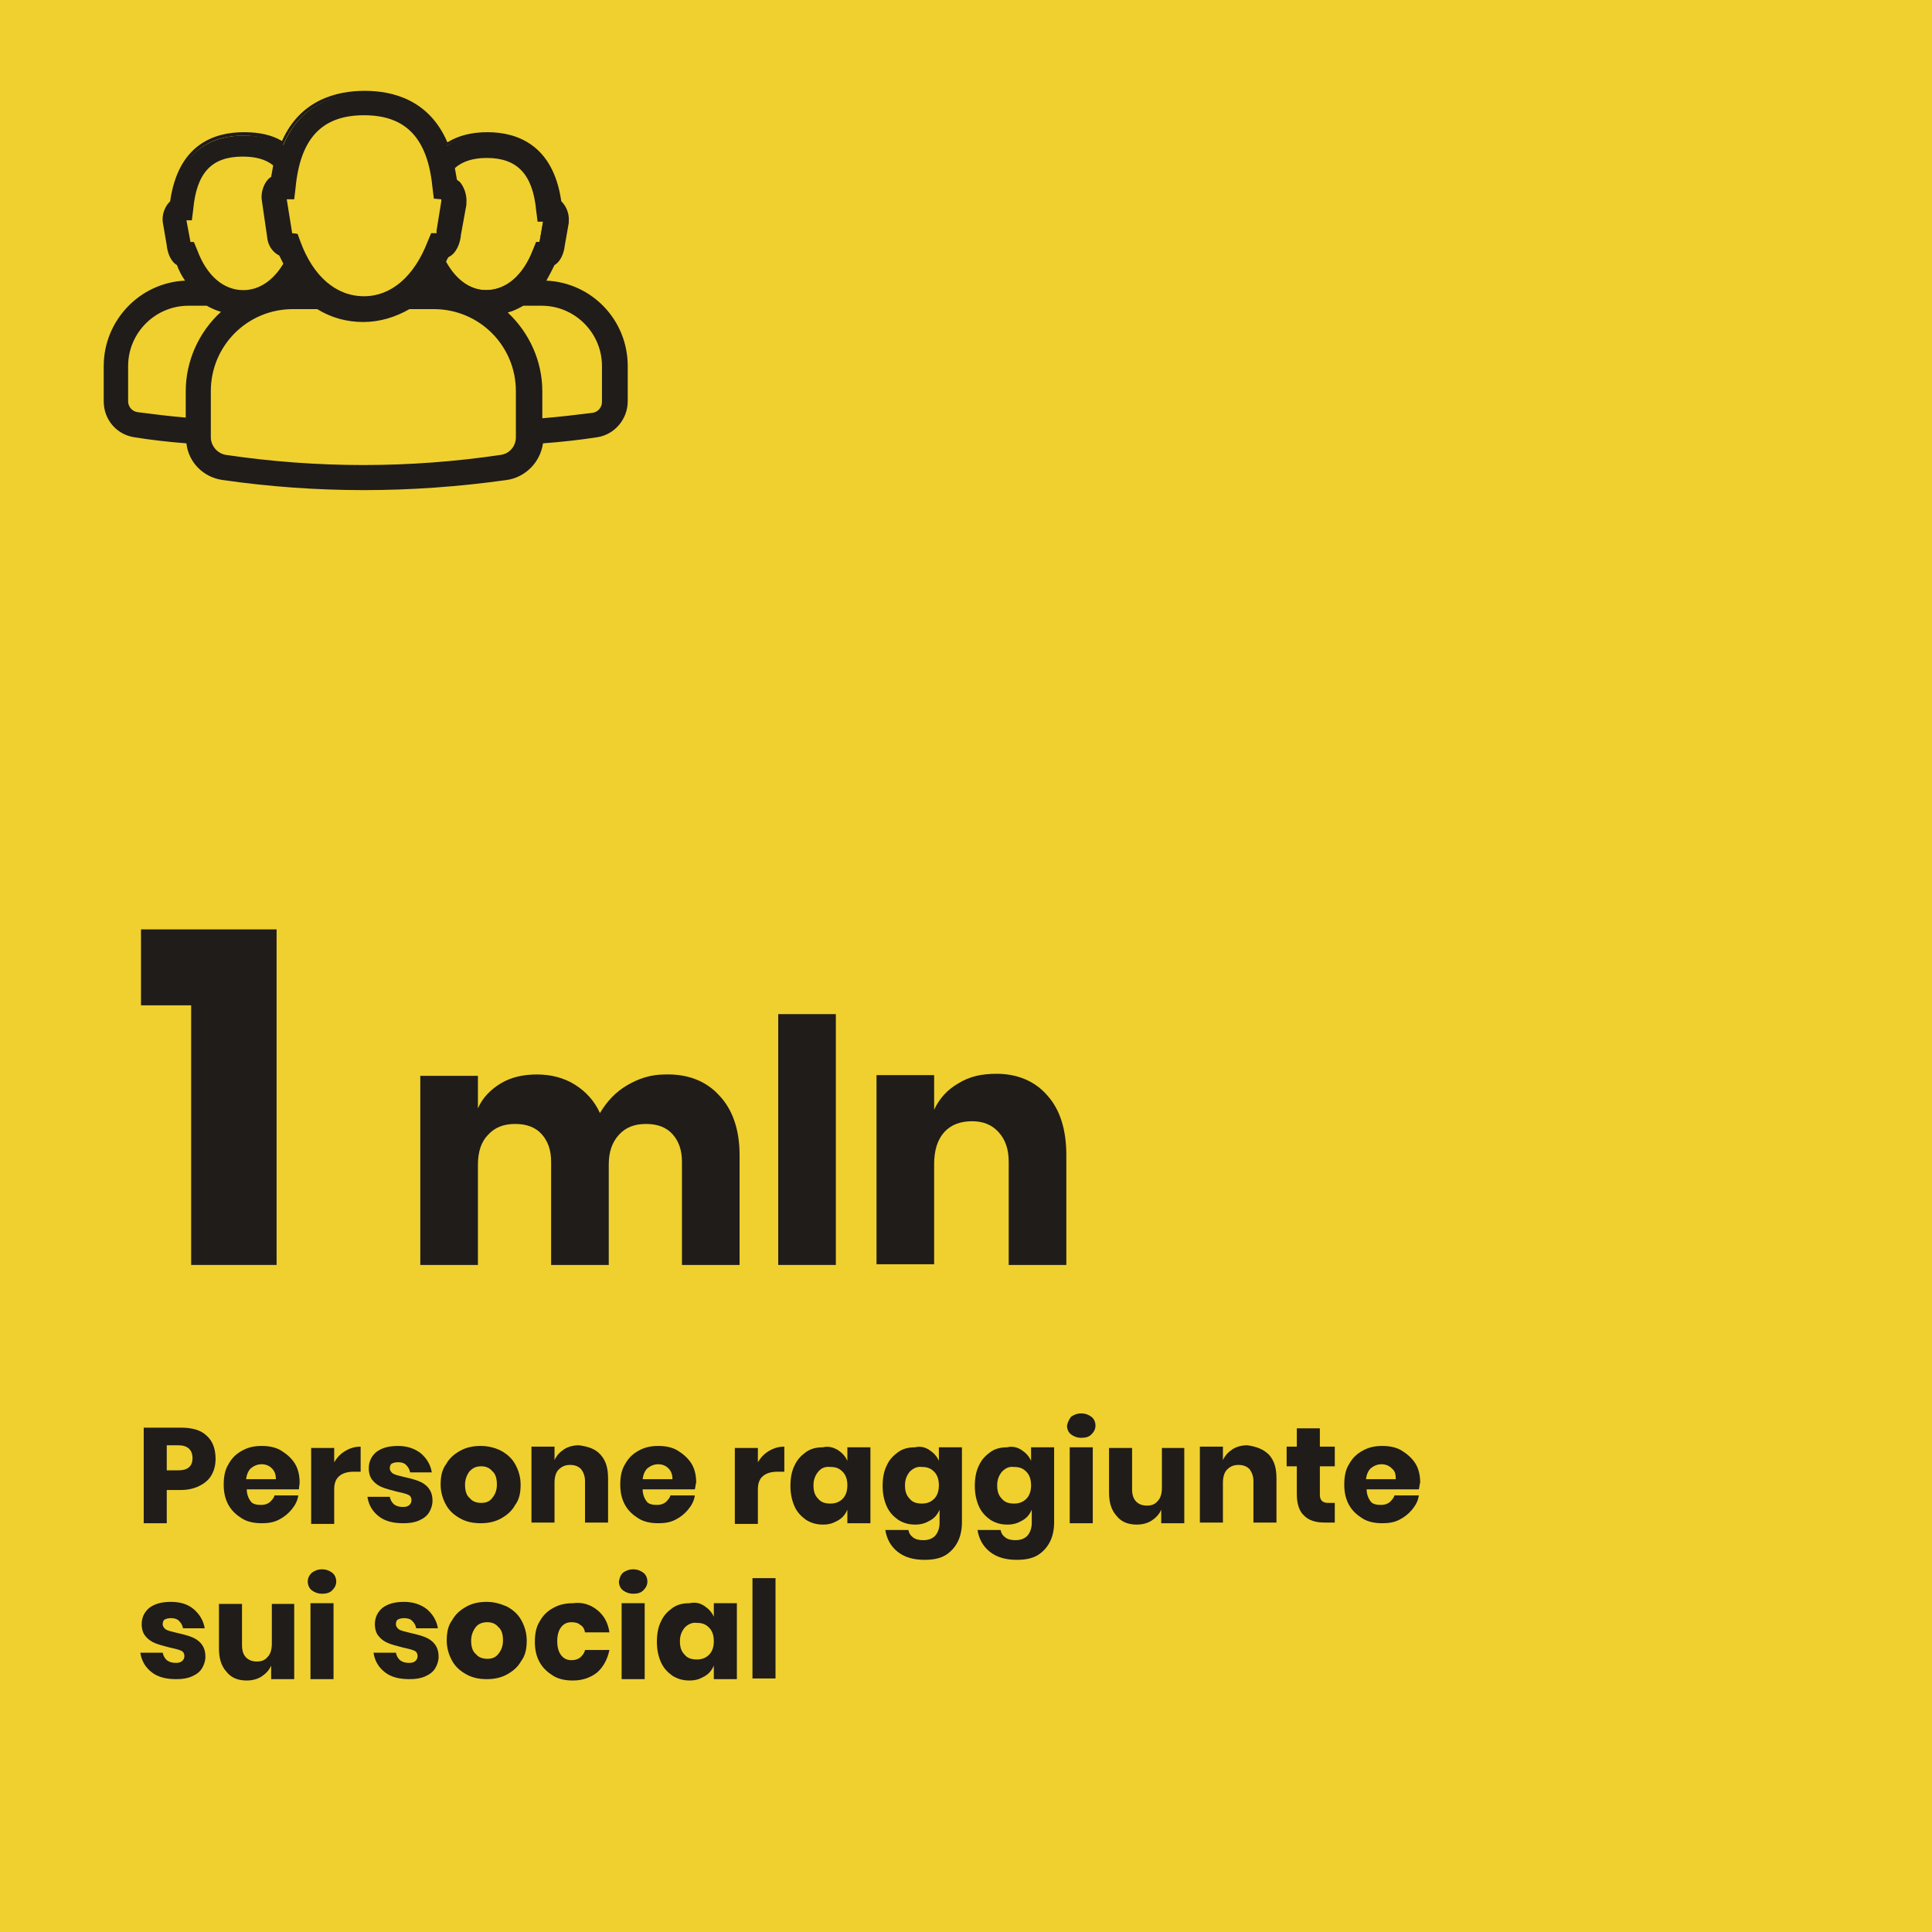 <?xml version="1.0" encoding="utf-8"?>
<!-- Generator: Adobe Illustrator 26.2.1, SVG Export Plug-In . SVG Version: 6.00 Build 0)  -->
<svg version="1.1" id="Livello_1" xmlns="http://www.w3.org/2000/svg" xmlns:xlink="http://www.w3.org/1999/xlink" x="0px" y="0px"
	 viewBox="0 0 285 285" style="enable-background:new 0 0 285 285;" xml:space="preserve">
<style type="text/css">
	.st0{fill:#EB5C58;}
	.st1{fill:#201C1A;}
	.st2{fill:#72C4C1;}
	.st3{fill:#EFD02F;}
	.st4{fill:#575656;}
	.st5{fill:#201C1A;stroke:#201C1A;stroke-width:2;stroke-miterlimit:10;}
	.st6{fill:#231F20;}
</style>
<g>
	<rect class="st3" width="285" height="285"/>
</g>
<g>
	<path class="st1" d="M20.8,148.3v-11.2h20v49.5H28.2v-38.3H20.8z"/>
	<path class="st1" d="M106.1,161.6c2,2.1,3,5.1,3,8.8v16.2h-8.5v-15.2c0-1.8-0.5-3.1-1.4-4.1c-0.9-1-2.2-1.5-3.9-1.5
		c-1.7,0-3,0.5-4,1.6c-1,1.1-1.5,2.5-1.5,4.4v14.8h-8.5v-15.2c0-1.8-0.5-3.1-1.4-4.1c-0.9-1-2.2-1.5-3.9-1.5c-1.7,0-3,0.5-4,1.6
		c-1,1-1.5,2.5-1.5,4.4v14.8h-8.5v-27.9h8.5v4.8c0.7-1.6,1.9-2.8,3.4-3.7c1.5-0.9,3.3-1.3,5.3-1.3c2.1,0,4,0.5,5.6,1.5
		c1.6,1,2.9,2.4,3.7,4.2c1-1.7,2.3-3.1,4-4.1c1.7-1,3.5-1.6,5.6-1.6C101.5,158.4,104.2,159.5,106.1,161.6z"/>
	<path class="st1" d="M123.3,149.6v37h-8.5v-37H123.3z"/>
	<path class="st1" d="M154.5,161.6c1.9,2.1,2.8,5.1,2.8,8.8v16.2h-8.5v-15.2c0-1.9-0.5-3.3-1.5-4.4c-1-1.1-2.3-1.6-3.9-1.6
		c-1.7,0-3.1,0.5-4.1,1.6c-1,1.1-1.5,2.7-1.5,4.7v14.8h-8.5v-27.9h8.5v5.1c0.8-1.7,2-3,3.6-3.9c1.6-1,3.4-1.4,5.6-1.4
		C150.1,158.4,152.7,159.5,154.5,161.6z"/>
	<path class="st1" d="M24.6,219.7v5h-3.4v-14.1h5.5c1.7,0,3,0.4,3.8,1.2c0.9,0.8,1.3,2,1.3,3.4c0,0.9-0.2,1.7-0.6,2.4
		c-0.4,0.7-1,1.2-1.8,1.6c-0.8,0.4-1.7,0.6-2.8,0.6H24.6z M28.4,215.1c0-1.2-0.7-1.9-2.1-1.9h-1.7v3.7h1.7
		C27.7,216.9,28.4,216.3,28.4,215.1z"/>
	<path class="st1" d="M44.1,219.7h-7.7c0,0.8,0.3,1.4,0.6,1.8s0.9,0.5,1.5,0.5c0.5,0,0.9-0.1,1.3-0.4c0.3-0.3,0.6-0.6,0.7-1H44
		c-0.1,0.8-0.5,1.5-1,2.1c-0.5,0.6-1.1,1.1-1.9,1.5s-1.6,0.5-2.5,0.5c-1.1,0-2.1-0.2-2.9-0.7s-1.5-1.1-2-2c-0.5-0.9-0.7-1.9-0.7-3
		c0-1.2,0.2-2.2,0.7-3c0.5-0.9,1.1-1.5,2-2c0.9-0.5,1.8-0.7,2.9-0.7c1.1,0,2.1,0.2,2.9,0.7c0.8,0.5,1.5,1.1,2,1.9s0.7,1.8,0.7,2.8
		C44.2,219,44.1,219.3,44.1,219.7z M40.1,216.6c-0.4-0.4-0.9-0.6-1.5-0.6c-0.6,0-1.1,0.2-1.6,0.6c-0.4,0.4-0.6,0.9-0.7,1.6h4.4
		C40.7,217.5,40.5,217,40.1,216.6z"/>
	<path class="st1" d="M51,214c0.7-0.4,1.4-0.6,2.2-0.6v3.7h-1c-0.9,0-1.6,0.2-2.1,0.6c-0.5,0.4-0.8,1-0.8,2v5.1h-3.4v-11.2h3.4v2.1
		C49.8,214.9,50.3,214.4,51,214z"/>
	<path class="st1" d="M62.1,214.4c0.8,0.7,1.4,1.6,1.6,2.8h-3.2c-0.1-0.5-0.3-0.8-0.6-1.1c-0.3-0.3-0.7-0.4-1.2-0.4
		c-0.4,0-0.7,0.1-0.9,0.2s-0.3,0.4-0.3,0.7c0,0.3,0.2,0.6,0.5,0.8c0.4,0.2,0.9,0.3,1.7,0.5c0.9,0.2,1.6,0.4,2.1,0.6
		c0.5,0.2,1,0.5,1.4,1c0.4,0.5,0.6,1.1,0.6,1.9c0,0.6-0.2,1.2-0.5,1.7c-0.3,0.5-0.8,0.9-1.5,1.2c-0.7,0.3-1.4,0.4-2.3,0.4
		c-1.5,0-2.7-0.3-3.6-1c-0.9-0.7-1.5-1.6-1.7-2.9h3.3c0.1,0.5,0.3,0.8,0.6,1.1c0.4,0.3,0.8,0.4,1.4,0.4c0.4,0,0.7-0.1,0.9-0.3
		s0.3-0.4,0.3-0.7c0-0.4-0.2-0.7-0.5-0.8c-0.4-0.2-1-0.3-1.8-0.5c-0.8-0.2-1.5-0.4-2-0.6c-0.5-0.2-1-0.5-1.4-1
		c-0.4-0.4-0.6-1.1-0.6-1.8c0-1,0.4-1.8,1.1-2.4c0.8-0.6,1.8-0.9,3.2-0.9C60.1,213.3,61.2,213.7,62.1,214.4z"/>
	<path class="st1" d="M73.9,214c0.9,0.5,1.6,1.1,2.1,2c0.5,0.9,0.8,1.9,0.8,3c0,1.2-0.2,2.2-0.8,3c-0.5,0.9-1.2,1.5-2.1,2
		c-0.9,0.5-1.9,0.7-3,0.7c-1.1,0-2.1-0.2-3-0.7s-1.6-1.1-2.1-2c-0.5-0.9-0.8-1.9-0.8-3c0-1.2,0.2-2.2,0.8-3c0.5-0.9,1.2-1.5,2.1-2
		c0.9-0.5,1.9-0.7,3-0.7C72.1,213.3,73.1,213.6,73.9,214z M69.3,217c-0.4,0.5-0.7,1.2-0.7,2c0,0.9,0.2,1.6,0.7,2
		c0.4,0.5,1,0.7,1.7,0.7c0.7,0,1.2-0.2,1.6-0.7c0.4-0.5,0.7-1.1,0.7-2c0-0.9-0.2-1.6-0.7-2c-0.4-0.5-1-0.7-1.6-0.7
		C70.3,216.3,69.8,216.5,69.3,217z"/>
	<path class="st1" d="M88.6,214.6c0.8,0.9,1.1,2,1.1,3.5v6.5h-3.4v-6.1c0-0.7-0.2-1.3-0.6-1.8c-0.4-0.4-0.9-0.6-1.6-0.6
		c-0.7,0-1.2,0.2-1.7,0.7c-0.4,0.4-0.6,1.1-0.6,1.9v5.9h-3.4v-11.2h3.4v2c0.3-0.7,0.8-1.2,1.4-1.6c0.6-0.4,1.4-0.6,2.2-0.6
		C86.9,213.4,87.9,213.8,88.6,214.6z"/>
	<path class="st1" d="M102.5,219.7h-7.7c0,0.8,0.3,1.4,0.6,1.8s0.9,0.5,1.5,0.5c0.5,0,0.9-0.1,1.3-0.4c0.3-0.3,0.6-0.6,0.7-1h3.6
		c-0.1,0.8-0.5,1.5-1,2.1c-0.5,0.6-1.1,1.1-1.9,1.5s-1.6,0.5-2.5,0.5c-1.1,0-2.1-0.2-2.9-0.7s-1.5-1.1-2-2c-0.5-0.9-0.7-1.9-0.7-3
		c0-1.2,0.2-2.2,0.7-3c0.5-0.9,1.1-1.5,2-2c0.9-0.5,1.8-0.7,2.9-0.7c1.1,0,2.1,0.2,2.9,0.7c0.8,0.5,1.5,1.1,2,1.9s0.7,1.8,0.7,2.8
		C102.6,219,102.6,219.3,102.5,219.7z M98.6,216.6c-0.4-0.4-0.9-0.6-1.5-0.6c-0.6,0-1.1,0.2-1.6,0.6c-0.4,0.4-0.6,0.9-0.7,1.6h4.4
		C99.2,217.5,99,217,98.6,216.6z"/>
	<path class="st1" d="M113.5,214c0.7-0.4,1.4-0.6,2.2-0.6v3.7h-1c-0.9,0-1.6,0.2-2.1,0.6c-0.5,0.4-0.8,1-0.8,2v5.1h-3.4v-11.2h3.4
		v2.1C112.3,214.9,112.8,214.4,113.5,214z"/>
	<path class="st1" d="M123.6,213.9c0.6,0.4,1.1,0.9,1.4,1.6v-2h3.4v11.2h-3.4v-2c-0.3,0.7-0.7,1.2-1.4,1.6s-1.3,0.6-2.2,0.6
		c-0.9,0-1.7-0.2-2.5-0.7c-0.7-0.5-1.3-1.1-1.7-2c-0.4-0.9-0.6-1.9-0.6-3c0-1.2,0.2-2.2,0.6-3c0.4-0.9,1-1.5,1.7-2
		c0.7-0.5,1.5-0.7,2.5-0.7C122.2,213.3,122.9,213.5,123.6,213.9z M120.7,217.1c-0.4,0.5-0.7,1.1-0.7,2c0,0.9,0.2,1.5,0.7,2
		c0.4,0.5,1,0.7,1.8,0.7c0.7,0,1.3-0.2,1.8-0.7c0.5-0.5,0.7-1.2,0.7-2c0-0.8-0.2-1.5-0.7-2c-0.5-0.5-1-0.7-1.8-0.7
		C121.7,216.3,121.1,216.6,120.7,217.1z"/>
	<path class="st1" d="M137.1,213.9c0.6,0.4,1.1,0.9,1.4,1.6v-2h3.4v11.1c0,1-0.2,2-0.6,2.8c-0.4,0.8-1,1.5-1.8,2
		c-0.8,0.5-1.9,0.7-3.1,0.7c-1.7,0-3-0.4-4-1.2c-1-0.8-1.6-1.9-1.8-3.2h3.4c0.1,0.5,0.3,0.8,0.7,1.1c0.4,0.3,0.9,0.4,1.5,0.4
		c0.7,0,1.3-0.2,1.7-0.6c0.4-0.4,0.7-1.1,0.7-1.9v-2c-0.3,0.7-0.7,1.2-1.4,1.6s-1.3,0.6-2.2,0.6c-0.9,0-1.7-0.2-2.5-0.7
		c-0.7-0.5-1.3-1.1-1.7-2c-0.4-0.9-0.6-1.9-0.6-3c0-1.2,0.2-2.2,0.6-3c0.4-0.9,1-1.5,1.7-2c0.7-0.5,1.5-0.7,2.5-0.7
		C135.8,213.3,136.5,213.5,137.1,213.9z M134.2,217.1c-0.4,0.5-0.7,1.1-0.7,2c0,0.9,0.2,1.5,0.7,2c0.4,0.5,1,0.7,1.8,0.7
		c0.7,0,1.3-0.2,1.8-0.7c0.5-0.5,0.7-1.2,0.7-2c0-0.8-0.2-1.5-0.7-2c-0.5-0.5-1-0.7-1.8-0.7C135.3,216.3,134.7,216.6,134.2,217.1z"
		/>
	<path class="st1" d="M150.7,213.9c0.6,0.4,1.1,0.9,1.4,1.6v-2h3.4v11.1c0,1-0.2,2-0.6,2.8c-0.4,0.8-1,1.5-1.8,2
		c-0.8,0.5-1.9,0.7-3.1,0.7c-1.7,0-3-0.4-4-1.2c-1-0.8-1.6-1.9-1.8-3.2h3.4c0.1,0.5,0.3,0.8,0.7,1.1c0.4,0.3,0.9,0.4,1.5,0.4
		c0.7,0,1.3-0.2,1.7-0.6c0.4-0.4,0.7-1.1,0.7-1.9v-2c-0.3,0.7-0.7,1.2-1.4,1.6s-1.3,0.6-2.2,0.6c-0.9,0-1.7-0.2-2.5-0.7
		c-0.7-0.5-1.3-1.1-1.7-2c-0.4-0.9-0.6-1.9-0.6-3c0-1.2,0.2-2.2,0.6-3c0.4-0.9,1-1.5,1.7-2c0.7-0.5,1.5-0.7,2.5-0.7
		C149.3,213.3,150.1,213.5,150.7,213.9z M147.8,217.1c-0.4,0.5-0.7,1.1-0.7,2c0,0.9,0.2,1.5,0.7,2c0.4,0.5,1,0.7,1.8,0.7
		c0.7,0,1.3-0.2,1.8-0.7c0.5-0.5,0.7-1.2,0.7-2c0-0.8-0.2-1.5-0.7-2c-0.5-0.5-1-0.7-1.8-0.7C148.8,216.3,148.3,216.6,147.8,217.1z"
		/>
	<path class="st1" d="M158,209c0.4-0.3,0.9-0.5,1.5-0.5c0.6,0,1.1,0.2,1.5,0.5c0.4,0.3,0.6,0.8,0.6,1.3c0,0.5-0.2,0.9-0.6,1.3
		s-0.9,0.5-1.5,0.5c-0.6,0-1.1-0.2-1.5-0.5s-0.6-0.8-0.6-1.3C157.5,209.8,157.7,209.4,158,209z M161.2,213.5v11.2h-3.4v-11.2H161.2z
		"/>
	<path class="st1" d="M174.7,213.5v11.2h-3.4v-2c-0.3,0.7-0.8,1.2-1.4,1.6c-0.6,0.4-1.4,0.6-2.2,0.6c-1.3,0-2.3-0.4-3-1.3
		c-0.8-0.9-1.1-2-1.1-3.5v-6.5h3.4v6.1c0,0.8,0.2,1.4,0.6,1.8c0.4,0.4,0.9,0.6,1.6,0.6c0.7,0,1.2-0.2,1.6-0.7
		c0.4-0.4,0.6-1.1,0.6-1.9v-5.9H174.7z"/>
	<path class="st1" d="M187.2,214.6c0.8,0.9,1.1,2,1.1,3.5v6.5h-3.4v-6.1c0-0.7-0.2-1.3-0.6-1.8c-0.4-0.4-0.9-0.6-1.6-0.6
		c-0.7,0-1.2,0.2-1.7,0.7c-0.4,0.4-0.6,1.1-0.6,1.9v5.9H177v-11.2h3.4v2c0.3-0.7,0.8-1.2,1.4-1.6c0.6-0.4,1.4-0.6,2.2-0.6
		C185.4,213.4,186.4,213.8,187.2,214.6z"/>
	<path class="st1" d="M196.9,221.7v2.9h-1.5c-1.3,0-2.3-0.3-3-1c-0.7-0.6-1.1-1.7-1.1-3.2v-4.1h-1.5v-2.9h1.5v-2.7h3.4v2.7h2.2v2.9
		h-2.2v4.2c0,0.4,0.1,0.7,0.3,0.9c0.2,0.2,0.5,0.3,0.9,0.3H196.9z"/>
	<path class="st1" d="M209.3,219.7h-7.7c0,0.8,0.3,1.4,0.6,1.8s0.9,0.5,1.5,0.5c0.5,0,0.9-0.1,1.3-0.4c0.3-0.3,0.6-0.6,0.7-1h3.6
		c-0.1,0.8-0.5,1.5-1,2.1c-0.5,0.6-1.1,1.1-1.9,1.5s-1.6,0.5-2.5,0.5c-1.1,0-2.1-0.2-2.9-0.7s-1.5-1.1-2-2c-0.5-0.9-0.7-1.9-0.7-3
		c0-1.2,0.2-2.2,0.7-3c0.5-0.9,1.1-1.5,2-2c0.9-0.5,1.8-0.7,2.9-0.7c1.1,0,2.1,0.2,2.9,0.7c0.8,0.5,1.5,1.1,2,1.9s0.7,1.8,0.7,2.8
		C209.4,219,209.4,219.3,209.3,219.7z M205.3,216.6c-0.4-0.4-0.9-0.6-1.5-0.6c-0.6,0-1.1,0.2-1.6,0.6c-0.4,0.4-0.6,0.9-0.7,1.6h4.4
		C205.9,217.5,205.8,217,205.3,216.6z"/>
	<path class="st1" d="M28.6,237.4c0.8,0.7,1.4,1.6,1.6,2.8H27c-0.1-0.5-0.3-0.8-0.6-1.1c-0.3-0.3-0.7-0.4-1.2-0.4
		c-0.4,0-0.7,0.1-0.9,0.2s-0.3,0.4-0.3,0.7c0,0.3,0.2,0.6,0.5,0.8c0.4,0.2,0.9,0.3,1.7,0.5c0.9,0.2,1.6,0.4,2.1,0.6
		c0.5,0.2,1,0.5,1.4,1c0.4,0.5,0.6,1.1,0.6,1.9c0,0.6-0.2,1.2-0.5,1.7c-0.3,0.5-0.8,0.9-1.5,1.2c-0.7,0.3-1.4,0.4-2.3,0.4
		c-1.5,0-2.7-0.3-3.6-1c-0.9-0.7-1.5-1.6-1.7-2.9h3.3c0.1,0.5,0.3,0.8,0.6,1.1c0.4,0.3,0.8,0.4,1.4,0.4c0.4,0,0.7-0.1,0.9-0.3
		s0.3-0.4,0.3-0.7c0-0.4-0.2-0.7-0.5-0.8c-0.4-0.2-1-0.3-1.8-0.5c-0.8-0.2-1.5-0.4-2-0.6c-0.5-0.2-1-0.5-1.4-1
		c-0.4-0.4-0.6-1.1-0.6-1.8c0-1,0.4-1.8,1.1-2.4c0.8-0.6,1.8-0.9,3.2-0.9C26.7,236.3,27.8,236.7,28.6,237.4z"/>
	<path class="st1" d="M43.4,236.5v11.2h-3.4v-2c-0.3,0.7-0.8,1.2-1.4,1.6c-0.6,0.4-1.4,0.6-2.2,0.6c-1.3,0-2.3-0.4-3-1.3
		c-0.8-0.9-1.1-2-1.1-3.5v-6.5h3.4v6.1c0,0.8,0.2,1.4,0.6,1.8c0.4,0.4,0.9,0.6,1.6,0.6c0.7,0,1.2-0.2,1.6-0.7
		c0.4-0.4,0.6-1.1,0.6-1.9v-5.9H43.4z"/>
	<path class="st1" d="M46,232c0.4-0.3,0.9-0.5,1.5-0.5c0.6,0,1.1,0.2,1.5,0.5c0.4,0.3,0.6,0.8,0.6,1.3c0,0.5-0.2,0.9-0.6,1.3
		s-0.9,0.5-1.5,0.5c-0.6,0-1.1-0.2-1.5-0.5s-0.6-0.8-0.6-1.3C45.4,232.8,45.6,232.4,46,232z M49.2,236.5v11.2h-3.4v-11.2H49.2z"/>
	<path class="st1" d="M63,237.4c0.8,0.7,1.4,1.6,1.6,2.8h-3.2c-0.1-0.5-0.3-0.8-0.6-1.1c-0.3-0.3-0.7-0.4-1.2-0.4
		c-0.4,0-0.7,0.1-0.9,0.2s-0.3,0.4-0.3,0.7c0,0.3,0.2,0.6,0.5,0.8c0.4,0.2,0.9,0.3,1.7,0.5c0.9,0.2,1.6,0.4,2.1,0.6
		c0.5,0.2,1,0.5,1.4,1c0.4,0.5,0.6,1.1,0.6,1.9c0,0.6-0.2,1.2-0.5,1.7c-0.3,0.5-0.8,0.9-1.5,1.2c-0.7,0.3-1.4,0.4-2.3,0.4
		c-1.5,0-2.7-0.3-3.6-1c-0.9-0.7-1.5-1.6-1.7-2.9h3.3c0.1,0.5,0.3,0.8,0.6,1.1c0.4,0.3,0.8,0.4,1.4,0.4c0.4,0,0.7-0.1,0.9-0.3
		s0.3-0.4,0.3-0.7c0-0.4-0.2-0.7-0.5-0.8c-0.4-0.2-1-0.3-1.8-0.5c-0.8-0.2-1.5-0.4-2-0.6c-0.5-0.2-1-0.5-1.4-1
		c-0.4-0.4-0.6-1.1-0.6-1.8c0-1,0.4-1.8,1.1-2.4c0.8-0.6,1.8-0.9,3.2-0.9C61,236.3,62.1,236.7,63,237.4z"/>
	<path class="st1" d="M74.8,237c0.9,0.5,1.6,1.1,2.1,2c0.5,0.9,0.8,1.9,0.8,3c0,1.2-0.2,2.2-0.8,3c-0.5,0.9-1.2,1.5-2.1,2
		c-0.9,0.5-1.9,0.7-3,0.7c-1.1,0-2.1-0.2-3-0.7s-1.6-1.1-2.1-2c-0.5-0.9-0.8-1.9-0.8-3c0-1.2,0.2-2.2,0.8-3c0.5-0.9,1.2-1.5,2.1-2
		c0.9-0.5,1.9-0.7,3-0.7C72.9,236.3,73.9,236.6,74.8,237z M70.2,240c-0.4,0.5-0.7,1.2-0.7,2c0,0.9,0.2,1.6,0.7,2
		c0.4,0.5,1,0.7,1.7,0.7c0.7,0,1.2-0.2,1.6-0.7c0.4-0.5,0.7-1.1,0.7-2c0-0.9-0.2-1.6-0.7-2c-0.4-0.5-1-0.7-1.6-0.7
		C71.2,239.3,70.6,239.5,70.2,240z"/>
	<path class="st1" d="M88.1,237.5c1,0.8,1.6,1.9,1.8,3.3h-3.6c-0.1-0.5-0.3-0.9-0.7-1.1c-0.3-0.3-0.8-0.4-1.3-0.4
		c-0.6,0-1.1,0.2-1.5,0.7c-0.4,0.5-0.6,1.2-0.6,2.1c0,0.9,0.2,1.6,0.6,2.1c0.4,0.5,0.9,0.7,1.5,0.7c0.5,0,0.9-0.1,1.3-0.4
		c0.3-0.3,0.6-0.6,0.7-1.1h3.6c-0.3,1.4-0.9,2.5-1.8,3.3c-1,0.8-2.2,1.2-3.6,1.2c-1.1,0-2.1-0.2-2.9-0.7s-1.5-1.1-2-2
		c-0.5-0.9-0.7-1.9-0.7-3c0-1.2,0.2-2.2,0.7-3c0.5-0.9,1.1-1.5,2-2c0.9-0.5,1.8-0.7,2.9-0.7C85.9,236.3,87.1,236.7,88.1,237.5z"/>
	<path class="st1" d="M91.9,232c0.4-0.3,0.9-0.5,1.5-0.5c0.6,0,1.1,0.2,1.5,0.5c0.4,0.3,0.6,0.8,0.6,1.3c0,0.5-0.2,0.9-0.6,1.3
		s-0.9,0.5-1.5,0.5c-0.6,0-1.1-0.2-1.5-0.5s-0.6-0.8-0.6-1.3C91.4,232.8,91.5,232.4,91.9,232z M95.1,236.5v11.2h-3.4v-11.2H95.1z"/>
	<path class="st1" d="M103.9,236.9c0.6,0.4,1.1,0.9,1.4,1.6v-2h3.4v11.2h-3.4v-2c-0.3,0.7-0.7,1.2-1.4,1.6s-1.3,0.6-2.2,0.6
		c-0.9,0-1.7-0.2-2.5-0.7c-0.7-0.5-1.3-1.1-1.7-2c-0.4-0.9-0.6-1.9-0.6-3c0-1.2,0.2-2.2,0.6-3c0.4-0.9,1-1.5,1.7-2
		c0.7-0.5,1.5-0.7,2.5-0.7C102.6,236.3,103.3,236.5,103.9,236.9z M101,240.1c-0.4,0.5-0.7,1.1-0.7,2c0,0.9,0.2,1.5,0.7,2
		c0.4,0.5,1,0.7,1.8,0.7c0.7,0,1.3-0.2,1.8-0.7c0.5-0.5,0.7-1.2,0.7-2c0-0.8-0.2-1.5-0.7-2c-0.5-0.5-1-0.7-1.8-0.7
		C102.1,239.3,101.5,239.6,101,240.1z"/>
	<path class="st1" d="M114.4,232.8v14.8H111v-14.8H114.4z"/>
</g>
<g>
	<rect x="0.5" y="9" class="st3" width="102.3" height="102.3"/>
</g>
<g>
	<g>
		<path class="st1" d="M80,41.7c0.6-0.8,1.1-1.7,1.5-2.7c0.9-0.5,1.4-1.8,1.5-2.7l0.6-3.3l0-0.2c0.1-1-0.2-2-0.8-2.6
			c-0.1-0.1-0.2-0.2-0.2-0.2c-1.1-8.3-6.4-10.1-10.7-10.1c-2.4,0-4.4,0.5-6,1.6c-2.5-6.2-7.7-7.7-12.1-7.7c-4.3,0-9.5,1.5-12,7.6
			c-1.6-0.9-3.5-1.4-5.8-1.4c-4.3,0-9.6,1.8-10.7,10.1C25.1,29.9,25,30,25,30.1c-0.6,0.7-0.9,1.6-0.8,2.6l0.6,3.5
			c0.1,0.9,0.5,2.2,1.5,2.7c0.4,1,0.9,1.9,1.5,2.7C21,41.7,15.5,47.2,15.5,54v5.2c0,2.5,1.9,4.7,4.3,5c2.6,0.4,5.3,0.7,7.9,0.9
			c0.3,2.7,2.4,5,5.2,5.4c6.9,1,13.9,1.5,20.8,1.5c7,0,13.9-0.5,20.8-1.5c2.7-0.4,4.9-2.7,5.2-5.4c2.8-0.2,5.5-0.5,8.2-0.9
			c2.5-0.4,4.3-2.5,4.3-5V54C92.2,47.2,86.7,41.7,80,41.7z M65.9,37.7c1.1-0.4,1.7-2,1.8-3.2l0.7-4.4l0-0.2c0.1-1.2-0.3-2.3-1-3.1
			c-0.1-0.1-0.3-0.3-0.4-0.4c-0.1-0.7-0.2-1.4-0.4-2.1l0.1,0.1c1.2-1.1,2.8-1.6,5-1.6c4.7,0,7.1,2.5,7.6,8.1l0.1,1.4l0.8,0
			c0,0,0,0,0,0l-0.6,3.3l0,0.1h-0.5l-0.4,1c-1.5,3.9-4,6.1-7.1,6.1c-2.5,0-4.8-1.6-6.3-4.4C65.7,38.3,65.8,38,65.9,37.7z M42.1,29.2
			h1.2l0.1-1.5c0.7-7.4,4-10.9,10.3-10.9c6.3,0,9.6,3.5,10.3,10.9l0.1,1.4l1,0.1c0,0.1,0.1,0.3,0.1,0.5l-0.7,4.3l0,0.2
			c0,0.1,0,0.3-0.1,0.4h-0.8l-0.4,1c-2,5.2-5.5,8.2-9.6,8.2c-4.1,0-7.7-3-9.6-8.3l-0.4-1l-0.8-0.1L42.1,29.2
			C42.1,29.2,42.1,29.2,42.1,29.2z M64,42.2h-0.7c0.1-0.1,0.2-0.3,0.4-0.4C63.8,41.9,63.9,42,64,42.2z M44.1,42.2h-0.4
			c0.1-0.1,0.1-0.2,0.2-0.3C44,42,44,42.1,44.1,42.2z M27.3,32.5C27.3,32.5,27.3,32.5,27.3,32.5l0.8-0.1l0.1-1.4
			c0.5-5.6,2.9-8.1,7.6-8.1c2,0,3.6,0.5,4.8,1.4c-0.1,0.6-0.2,1.3-0.3,1.9c-0.2,0.1-0.4,0.3-0.6,0.4c-0.6,0.6-0.9,1.6-0.9,2.7
			l0.8,5.5c0.1,1.2,0.7,2.1,1.7,2.6c0.2,0.5,0.4,0.9,0.6,1.4c-1.5,2.7-3.7,4.2-6.1,4.2c-3,0-5.6-2.2-7.1-6.1l-0.4-1h-0.5L27.3,32.5z
			 M27.7,57.7v4.2c-2.5-0.2-5-0.5-7.4-0.8c-0.9-0.1-1.6-0.9-1.6-1.9V54c0-5,4.1-9.1,9.1-9.1h2.8c0.8,0.5,1.7,0.8,2.5,1.1
			C29.8,48.8,27.7,53,27.7,57.7z M76.5,64.5c0,1.4-1.1,2.7-2.5,2.9c-13.5,2-27.2,2-40.7,0c-1.4-0.2-2.5-1.4-2.5-2.9v-6.8
			c0-6.8,5.5-12.3,12.3-12.3h3.7c2.1,1.2,4.4,1.9,6.8,1.9c2.4,0,4.7-0.6,6.8-1.9h3.7c6.8,0,12.3,5.5,12.3,12.3V64.5z M89,59.2
			c0,0.9-0.7,1.7-1.6,1.9c-2.5,0.4-5.1,0.7-7.7,0.9v-4.2c0-4.7-2.1-8.9-5.4-11.7c1-0.2,1.9-0.6,2.8-1.1h2.8c5,0,9.1,4.1,9.1,9.1
			V59.2z"/>
		<path class="st1" d="M53.7,72.3c-7,0-14-0.5-20.9-1.5c-2.8-0.4-5-2.6-5.3-5.4c-2.6-0.2-5.2-0.5-7.7-0.9c-2.6-0.4-4.5-2.6-4.5-5.3
			V54c0-6.7,5.3-12.3,12-12.6c-0.5-0.7-0.9-1.5-1.2-2.3c-0.9-0.5-1.4-1.8-1.5-2.9l-0.6-3.5c-0.1-1.1,0.3-2.1,0.9-2.8
			c0.1-0.1,0.1-0.1,0.2-0.2c1.2-8.5,6.6-10.2,10.9-10.2c2.2,0,4.1,0.4,5.6,1.3c2.7-6.1,8.1-7.4,12.2-7.4c4.1,0,9.5,1.3,12.2,7.6
			c1.6-1,3.6-1.5,5.9-1.5c4.3,0,9.7,1.8,10.9,10.2c0.1,0.1,0.1,0.1,0.2,0.2c0.6,0.7,1,1.7,0.9,2.8l0,0.2l-0.6,3.4
			c-0.1,1-0.6,2.3-1.5,2.8c-0.4,0.8-0.8,1.6-1.2,2.3c6.7,0.3,12,5.8,12,12.6v5.2c0,2.6-1.9,4.9-4.5,5.3c-2.6,0.4-5.3,0.7-8,0.9
			c-0.4,2.8-2.6,5-5.3,5.4C67.7,71.8,60.6,72.3,53.7,72.3z M35.9,20c-4.2,0-9.3,1.7-10.4,9.9l0,0.1l-0.1,0.1
			c-0.1,0.1-0.2,0.1-0.2,0.2c-0.5,0.6-0.8,1.5-0.8,2.4l0.6,3.5c0.1,0.9,0.5,2.1,1.3,2.5l0.1,0l0,0.1c0.4,0.9,0.9,1.8,1.5,2.7
			l0.3,0.4l-0.5,0c-6.6,0.1-12,5.5-12,12.1v5.2c0,2.4,1.8,4.4,4.1,4.8c2.5,0.4,5.2,0.7,7.9,0.9l0.2,0l0,0.2c0.3,2.6,2.4,4.8,4.9,5.2
			c6.9,1,13.9,1.5,20.8,1.5s13.9-0.5,20.8-1.5c2.6-0.4,4.7-2.5,4.9-5.2l0-0.2l0.2,0c2.8-0.2,5.6-0.5,8.2-0.9
			c2.3-0.3,4.1-2.4,4.1-4.8V54c0-6.6-5.4-12-12-12.1l-0.5,0l0.3-0.4c0.6-0.8,1.1-1.7,1.5-2.7l0-0.1l0.1,0c0.8-0.4,1.3-1.6,1.3-2.5
			l0.6-3.5c0.1-0.9-0.2-1.8-0.8-2.4c-0.1-0.1-0.1-0.2-0.2-0.2L82.2,30l0-0.1C81.1,21.7,76,20,71.8,20c-2.3,0-4.3,0.5-5.9,1.5
			l-0.3,0.2l-0.1-0.3c-2.5-6.2-7.9-7.5-11.9-7.5c-4,0-9.2,1.3-11.8,7.4l-0.1,0.3l-0.2-0.1C40,20.5,38.1,20,35.9,20z M53.7,69.1
			c-6.8,0-13.6-0.5-20.4-1.5c-1.5-0.2-2.7-1.6-2.7-3.1v-6.8c0-6.9,5.6-12.6,12.6-12.6H47l0.1,0c2.1,1.2,4.3,1.8,6.7,1.8
			c2.4,0,4.6-0.6,6.7-1.8l0.1,0h3.8c6.9,0,12.6,5.6,12.6,12.6v6.8c0,1.6-1.1,2.9-2.7,3.1C67.3,68.6,60.5,69.1,53.7,69.1z M43.2,45.6
			c-6.7,0-12.1,5.4-12.1,12.1v6.8c0,1.3,1,2.4,2.2,2.6c13.5,2,27.1,2,40.6,0c1.3-0.2,2.2-1.3,2.2-2.6v-6.8c0-6.7-5.4-12.1-12.1-12.1
			h-3.6c-2.1,1.2-4.4,1.9-6.8,1.9c-2.4,0-4.7-0.6-6.8-1.9H43.2z M79.5,62.2v-4.5c0-4.4-1.9-8.6-5.3-11.5l-0.4-0.3l0.5-0.1
			c0.9-0.2,1.9-0.6,2.7-1.1l0.1,0h2.8c5.2,0,9.4,4.2,9.4,9.4v5.2c0,1-0.8,1.9-1.8,2.1c-2.5,0.4-5.1,0.7-7.7,0.9L79.5,62.2z
			 M74.9,46.1c3.2,3,5.1,7.2,5.1,11.6v4c2.5-0.2,5-0.5,7.4-0.8c0.8-0.1,1.4-0.8,1.4-1.6V54c0-4.9-4-8.9-8.9-8.9h-2.7
			C76.5,45.5,75.7,45.9,74.9,46.1z M27.9,62.2l-0.3,0c-2.5-0.2-5-0.5-7.4-0.8c-1-0.2-1.8-1.1-1.8-2.1V54c0-5.2,4.2-9.4,9.4-9.4h2.8
			l0.1,0c0.8,0.5,1.6,0.8,2.5,1l0.5,0.1l-0.4,0.3c-3.4,2.9-5.3,7.1-5.3,11.6V62.2z M27.8,45.1c-4.9,0-8.9,4-8.9,8.9v5.2
			c0,0.8,0.6,1.5,1.4,1.6c2.3,0.3,4.7,0.6,7.1,0.8v-3.9c0-4.4,1.9-8.7,5.2-11.7c-0.7-0.2-1.4-0.5-2.1-0.9H27.8z M53.7,44.2
			c-4.3,0-7.8-3.1-9.8-8.4l-0.3-0.8l-0.9-0.1l-0.8-5.6V29l0.2,0H43l0.1-1.2c0.7-7.6,4.1-11.1,10.6-11.1c6.5,0,9.9,3.5,10.6,11.1
			l0.1,1.2l1,0.1l0.1,0.2c0,0.1,0.1,0.3,0.1,0.6l-0.7,4.5c0,0.1,0,0.3-0.1,0.4l-0.1,0.2h-0.8l-0.3,0.9
			C61.5,41.1,57.9,44.2,53.7,44.2z M43.1,34.4l0.8,0.1l0.4,1.1c1.9,5.2,5.3,8.1,9.4,8.1c4,0,7.4-2.9,9.4-8.1l0.5-1.2h0.8
			c0-0.1,0-0.1,0-0.2l0-0.2l0.7-4.3c0-0.1,0-0.2,0-0.3l-1.1-0.1l-0.2-1.6c-0.7-7.3-3.9-10.7-10.1-10.7c-6.2,0-9.4,3.4-10.1,10.7
			l-0.2,1.7h-1.1L43.1,34.4z M71.8,43.3c-2.6,0-4.9-1.6-6.5-4.6l-0.1-0.1l0.1-0.1c0.1-0.3,0.3-0.6,0.4-0.9l0-0.1l0.1,0
			c0.9-0.4,1.5-1.8,1.6-3l0.7-4.5c0.1-1.1-0.3-2.2-0.9-2.9c-0.1-0.1-0.2-0.2-0.4-0.3l-0.1-0.1l0-0.1c-0.1-0.7-0.2-1.4-0.4-2.1
			l-0.2-0.9l0.6,0.6c1.2-1,2.8-1.5,4.9-1.5c4.9,0,7.3,2.6,7.8,8.3l0.1,1.2l0.9,0l0,0.3L80,36.2h-0.6L79.1,37
			C77.6,41,74.9,43.3,71.8,43.3z M65.8,38.6c1.5,2.7,3.6,4.2,6,4.2c2.9,0,5.4-2.2,6.8-5.9l0.5-1.2h0.5l0.5-3l-0.8,0l-0.2-1.6
			c-0.5-5.4-2.8-7.8-7.3-7.8c-2,0-3.6,0.5-4.7,1.5c0.1,0.6,0.2,1.1,0.3,1.7c0.1,0.1,0.2,0.2,0.4,0.3c0.7,0.8,1.1,2,1,3.2l0,0.2
			L68,34.6c-0.1,1.3-0.7,2.8-1.8,3.3C66,38.1,65.9,38.4,65.8,38.6z M35.9,43.3c-3.1,0-5.8-2.3-7.3-6.3l-0.3-0.9h-0.6l-0.6-3.7l0-0.3
			l0.2,0l0.6,0l0.1-1.2c0.5-5.7,3-8.3,7.8-8.3c2.1,0,3.7,0.5,4.9,1.5l0.1,0.1l0,0.2c-0.1,0.6-0.2,1.3-0.3,1.9l0,0.1l-0.1,0.1
			c-0.2,0.1-0.3,0.2-0.5,0.4c-0.6,0.6-0.9,1.5-0.8,2.5l0.8,5.5c0.1,1.1,0.7,2,1.6,2.4l0.1,0l0,0.1c0.2,0.4,0.4,0.9,0.6,1.4l0.1,0.1
			L42.2,39C40.7,41.8,38.4,43.3,35.9,43.3z M28.1,35.7h0.5l0.5,1.2c1.4,3.8,3.9,5.9,6.8,5.9c2.3,0,4.4-1.4,5.9-3.9
			c-0.2-0.4-0.4-0.8-0.6-1.2c-1-0.5-1.7-1.5-1.8-2.8l-0.8-5.5c-0.1-1.1,0.3-2.2,0.9-2.9c0.2-0.2,0.3-0.3,0.5-0.4
			c0.1-0.6,0.2-1.1,0.3-1.7c-1.1-0.9-2.6-1.3-4.5-1.3c-4.6,0-6.8,2.4-7.3,7.8l-0.2,1.6l-0.8,0L28.1,35.7z M64.5,42.4h-1.7l0.4-0.5
			c0.1-0.1,0.2-0.2,0.3-0.3l0.2-0.3l0.2,0.3c0.1,0.2,0.2,0.3,0.3,0.4L64.5,42.4z M44.6,42.4h-1.4l0.3-0.4c0-0.1,0.1-0.1,0.1-0.2
			l0.3-0.4L44.6,42.4z"/>
	</g>
</g>
</svg>

